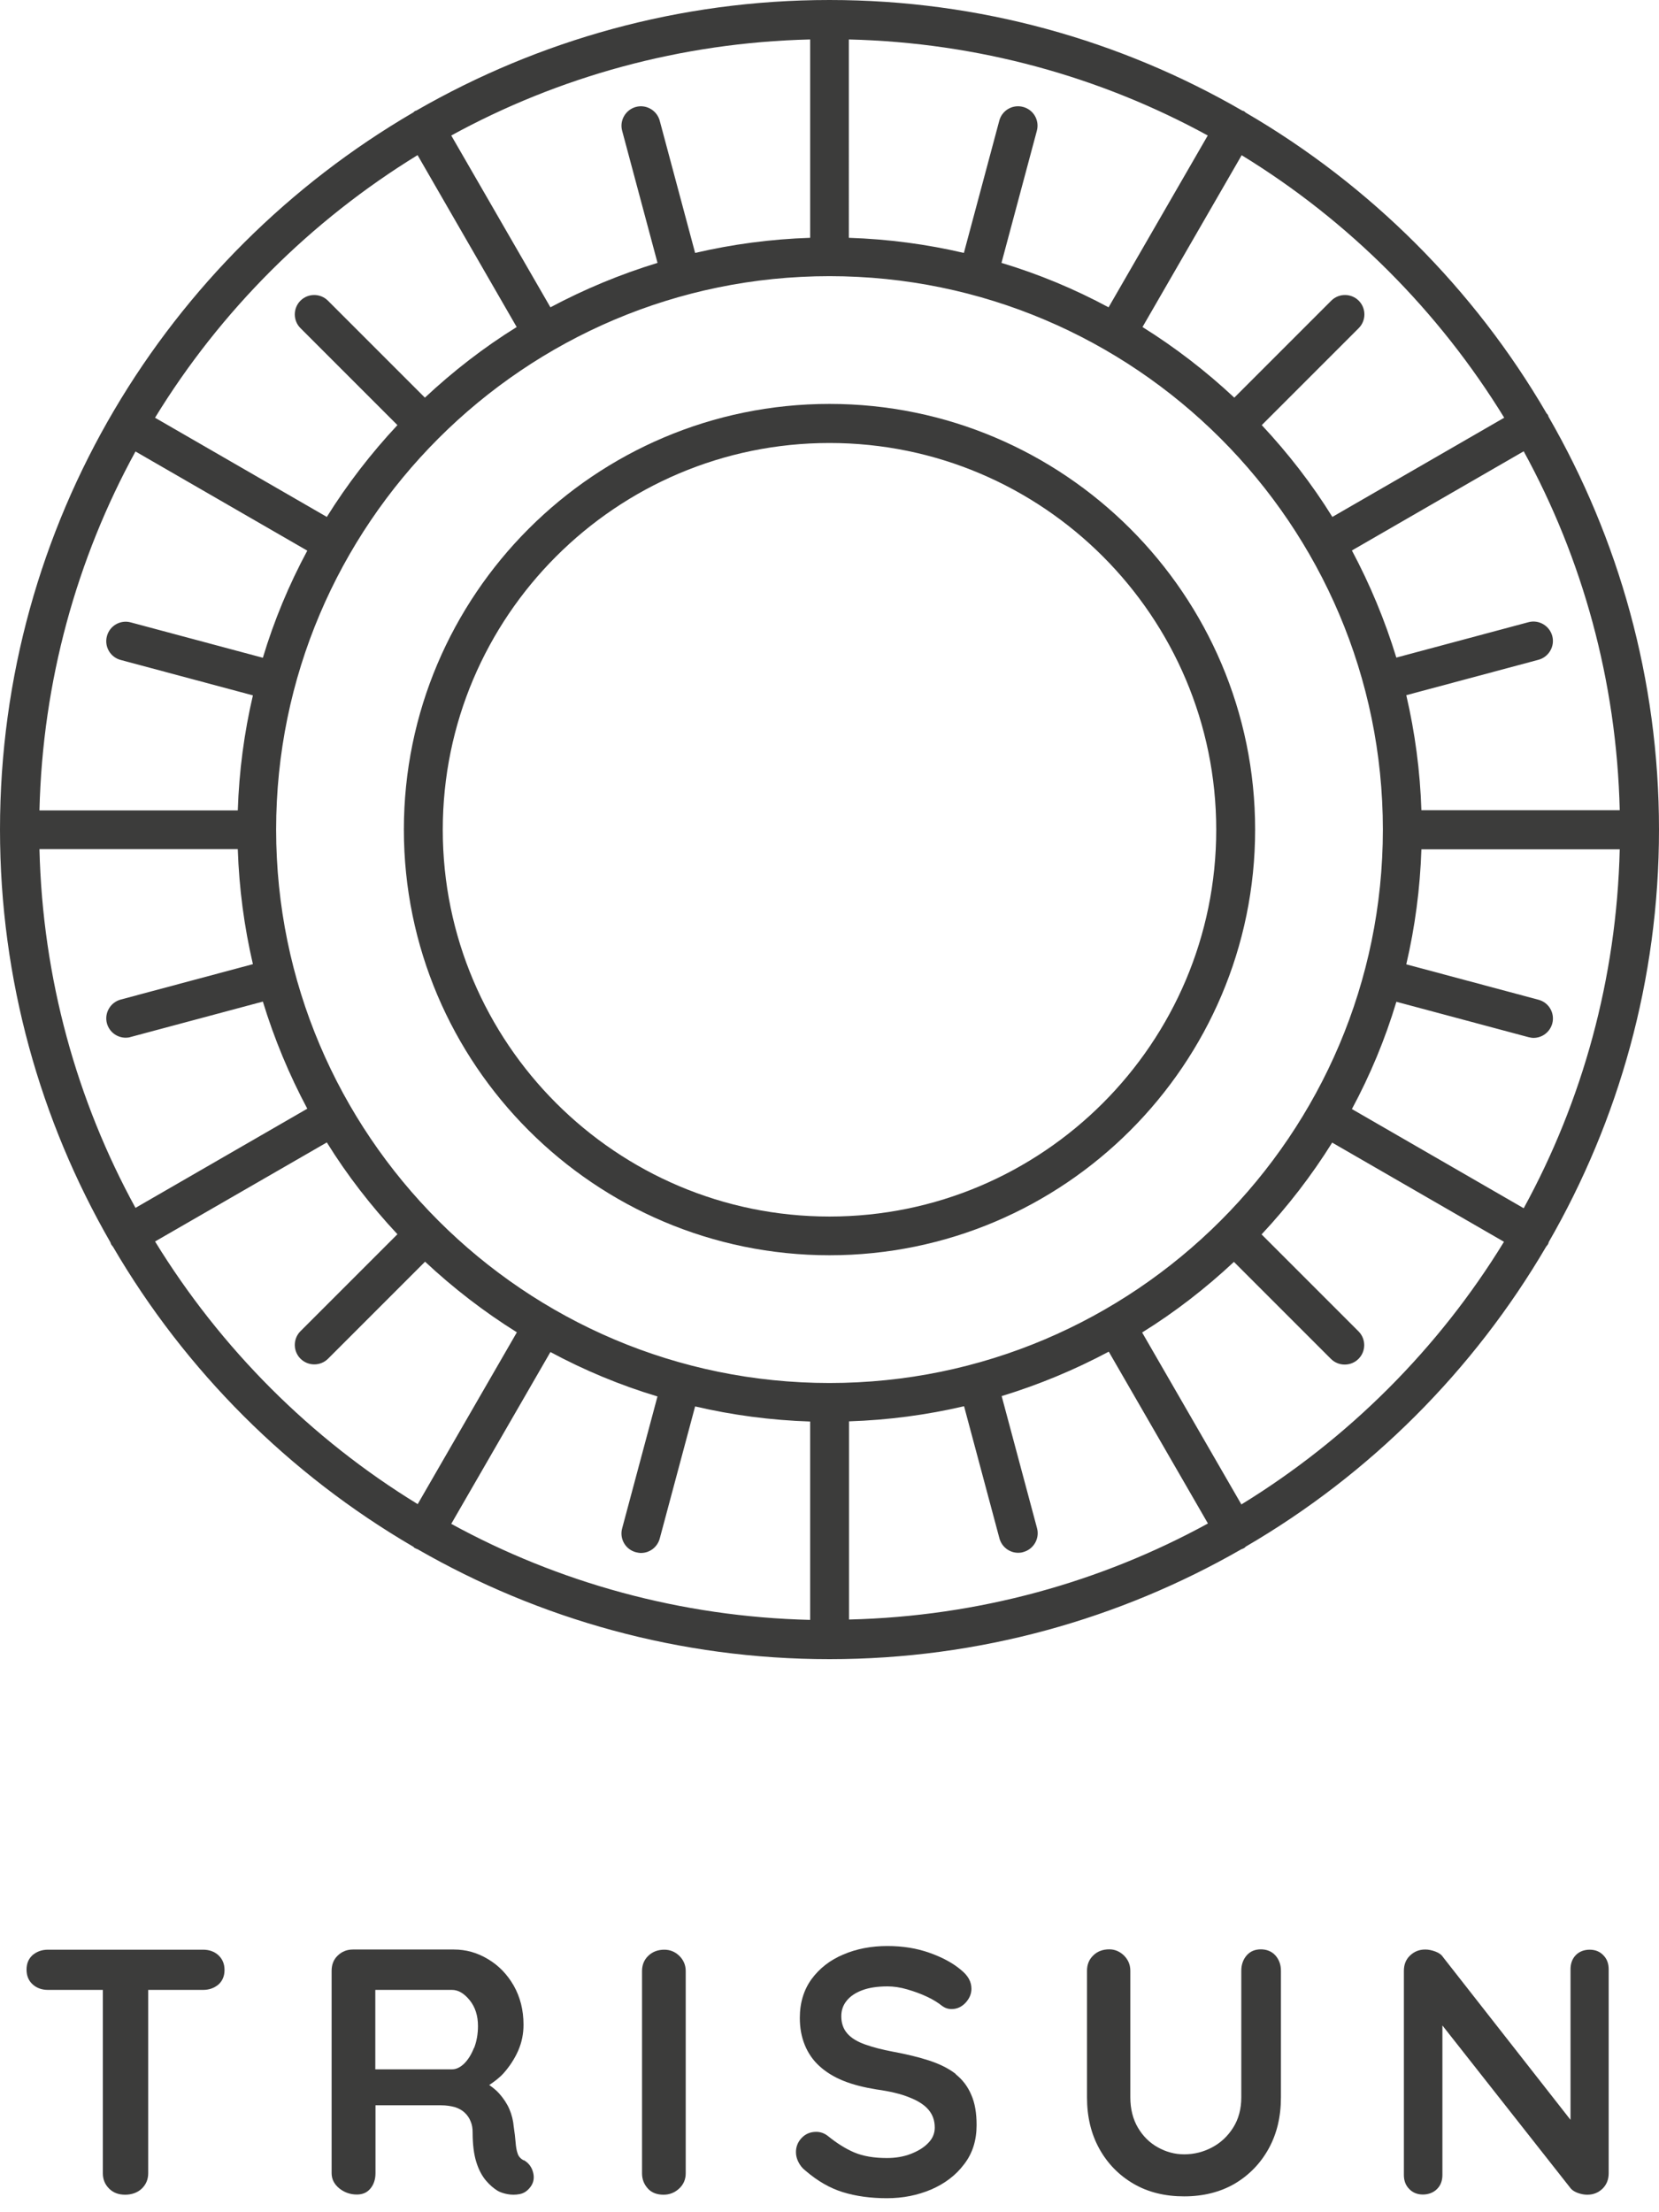 <svg xmlns="http://www.w3.org/2000/svg" id="Layer_1" viewBox="0 0 90 120"><defs><style>.cls-1{fill:#3c3c3b;}</style></defs><g><path class="cls-1" d="m84.01,67.39c3.8-6.6,5.99-14.24,5.99-22.39s-2.19-15.79-5.99-22.39c-.02-.04-.02-.07-.04-.11-.02-.03-.05-.05-.07-.08-3.93-6.75-9.57-12.38-16.32-16.31-.03-.02-.05-.05-.08-.07-.03-.02-.07-.02-.11-.04C60.8,2.19,53.15,0,45,0s-15.79,2.19-22.4,5.99c-.03.02-.07.02-.1.04-.03.02-.05.05-.08.07C9.03,13.91,0,28.41,0,45c0,8.15,2.19,15.79,5.99,22.39.02.04.02.07.04.11.03.05.07.09.1.13,3.93,6.73,9.55,12.34,16.29,16.27.03.02.05.06.08.07.05.03.11.05.16.07,6.59,3.79,14.21,5.96,22.34,5.96s15.75-2.18,22.34-5.96c.05-.02.11-.04.16-.07.03-.02.05-.05.09-.08,6.73-3.92,12.35-9.54,16.29-16.27.03-.04.07-.08.1-.13.02-.03.02-.07.04-.11Zm-39.01,7.63c-16.55,0-30.02-13.47-30.02-30.02s13.47-30.02,30.02-30.02,30.02,13.47,30.02,30.02-13.47,30.02-30.02,30.02Zm-9.33.72l-1.92,7.17c-.15.56.18,1.14.75,1.29.09.02.18.04.27.04.47,0,.89-.31,1.02-.78l1.92-7.17c2.01.47,4.1.75,6.24.82v10.76c-7.03-.17-13.66-2.03-19.47-5.21l5.38-9.32c1.84.99,3.78,1.8,5.81,2.41Zm10.39,1.36c2.14-.07,4.22-.35,6.24-.82l1.92,7.17c.13.47.55.78,1.02.78.09,0,.18-.01.27-.04.56-.15.9-.73.75-1.29l-1.92-7.17c2.03-.62,3.97-1.43,5.81-2.41l5.38,9.32c-5.81,3.18-12.43,5.04-19.47,5.21v-10.76ZM2.14,46.06h10.76c.07,2.14.35,4.22.82,6.24l-7.17,1.92c-.56.15-.9.73-.75,1.29.13.47.55.78,1.02.78.09,0,.18-.01.27-.04l7.17-1.92c.62,2.03,1.43,3.97,2.41,5.81l-9.32,5.38c-3.18-5.81-5.04-12.43-5.21-19.47Zm12.12-10.38l-7.17-1.92c-.56-.15-1.14.18-1.29.75-.15.56.18,1.14.75,1.29l7.17,1.92c-.47,2.01-.75,4.1-.82,6.24H2.14c.17-7.03,2.03-13.66,5.21-19.47l9.32,5.38c-.99,1.84-1.8,3.78-2.41,5.81ZM54.33,14.26l1.92-7.17c.15-.56-.18-1.14-.75-1.29-.56-.15-1.14.18-1.29.75l-1.92,7.17c-2.01-.47-4.1-.75-6.24-.82V2.14c7.03.17,13.66,2.03,19.47,5.21l-5.38,9.32c-1.84-.99-3.78-1.8-5.81-2.41Zm-10.38-1.36c-2.14.07-4.22.35-6.24.82l-1.92-7.17c-.15-.56-.73-.9-1.29-.75-.56.15-.9.73-.75,1.29l1.92,7.17c-2.03.62-3.97,1.43-5.81,2.41l-5.38-9.32c5.81-3.18,12.43-5.04,19.47-5.21v10.76Zm43.92,31.05h-10.76c-.07-2.14-.35-4.22-.82-6.24l7.17-1.92c.56-.15.9-.73.75-1.29-.15-.56-.73-.9-1.29-.75l-7.17,1.92c-.62-2.03-1.43-3.97-2.41-5.81l9.32-5.38c3.18,5.81,5.04,12.43,5.21,19.47Zm-12.12,10.39l7.17,1.92c.09.02.18.04.27.04.47,0,.89-.31,1.02-.78.15-.56-.18-1.14-.75-1.29l-7.17-1.92c.47-2.01.75-4.1.82-6.24h10.76c-.17,7.03-2.03,13.66-5.21,19.47l-9.32-5.38c.99-1.84,1.8-3.78,2.41-5.81Zm5.85-31.68l-9.32,5.38c-1.11-1.79-2.4-3.45-3.83-4.98l5.26-5.26c.41-.41.41-1.08,0-1.49s-1.08-.41-1.49,0l-5.26,5.26c-1.53-1.43-3.2-2.72-4.98-3.83l5.38-9.32c5.8,3.55,10.69,8.45,14.25,14.25ZM22.65,8.41l5.38,9.33c-1.79,1.11-3.45,2.4-4.98,3.83l-5.26-5.26c-.41-.41-1.08-.41-1.49,0s-.41,1.08,0,1.49l5.26,5.26c-1.43,1.53-2.72,3.2-3.83,4.98l-9.32-5.38c3.55-5.8,8.45-10.69,14.25-14.25Zm-14.25,58.94l9.33-5.38c1.11,1.79,2.4,3.45,3.83,4.98l-5.26,5.26c-.41.41-.41,1.08,0,1.49.21.21.48.31.75.31s.54-.1.75-.31l5.26-5.26c1.53,1.43,3.2,2.72,4.98,3.83l-5.38,9.32c-5.8-3.55-10.69-8.45-14.25-14.25Zm58.94,14.25l-5.38-9.32c1.79-1.11,3.45-2.4,4.98-3.83l5.26,5.26c.21.21.48.31.75.31s.54-.1.75-.31c.41-.41.41-1.08,0-1.49l-5.26-5.26c1.43-1.53,2.72-3.2,3.83-4.98l9.32,5.38c-3.55,5.8-8.45,10.69-14.25,14.25Z"></path><path class="cls-1" d="m45,21.91c-12.73,0-23.09,10.36-23.09,23.09s10.36,23.09,23.09,23.09,23.09-10.36,23.09-23.09-10.36-23.09-23.09-23.09Zm0,44.08c-11.57,0-20.98-9.41-20.98-20.98s9.41-20.98,20.98-20.98,20.98,9.41,20.98,20.98-9.41,20.98-20.98,20.98Z"></path></g><g><path class="cls-1" d="m11.03,105.76H2.6c-.33,0-.6.1-.83.29-.22.2-.33.46-.33.79s.11.6.33.8c.22.2.5.3.83.3h2.98v9.95c0,.33.11.6.34.83s.52.33.87.33.67-.11.9-.33c.23-.22.35-.5.35-.83v-9.95h2.98c.33,0,.6-.1.83-.29.22-.2.33-.46.33-.79s-.11-.59-.33-.8c-.22-.2-.5-.3-.83-.3Z"></path><path class="cls-1" d="m28.41,117.19c-.16-.09-.28-.21-.33-.38-.06-.16-.09-.37-.11-.61-.02-.24-.05-.52-.1-.84-.03-.34-.11-.66-.24-.96-.13-.3-.32-.58-.55-.84-.15-.17-.34-.32-.54-.46.27-.18.54-.38.77-.63.33-.37.6-.78.8-1.23.2-.46.29-.92.29-1.41,0-.8-.18-1.5-.53-2.12-.35-.61-.82-1.1-1.4-1.44-.58-.35-1.19-.52-1.85-.52h-5.47c-.33,0-.6.11-.83.33s-.33.5-.33.83v10.97c0,.33.14.6.42.83.28.22.59.33.95.33.32,0,.56-.11.74-.33.18-.22.27-.5.27-.83v-3.68h3.55c.29,0,.54.04.76.1.22.07.39.17.53.3.14.13.25.29.32.47.08.18.11.38.11.6,0,.66.07,1.2.2,1.61.13.42.31.75.52,1,.21.25.43.43.64.56.14.08.32.14.53.18.22.04.43.04.65,0,.22-.04.39-.15.53-.31.22-.24.29-.52.22-.83-.07-.31-.24-.55-.52-.71Zm-2.7-6.1c-.14.36-.32.64-.53.85-.22.21-.44.31-.66.31h-4.16v-4.31h4.16c.34,0,.66.19.96.56.3.37.45.84.45,1.4,0,.43-.07.83-.21,1.19Z"></path><path class="cls-1" d="m36.04,105.76c-.35,0-.64.11-.87.33-.23.22-.34.5-.34.83v10.97c0,.33.11.6.32.83s.5.33.85.33c.32,0,.6-.11.84-.33.24-.22.36-.5.36-.83v-10.97c0-.33-.12-.6-.35-.83-.23-.22-.5-.33-.81-.33Z"></path><path class="cls-1" d="m51.86,112.51c-.38-.3-.86-.54-1.43-.73-.58-.19-1.24-.35-2-.49-.58-.11-1.08-.24-1.5-.39-.42-.15-.74-.34-.96-.59-.22-.25-.33-.56-.33-.94,0-.32.09-.59.29-.84.19-.24.47-.43.84-.57.37-.14.83-.21,1.38-.21.33,0,.68.05,1.06.16.38.11.74.24,1.08.4.34.16.61.33.82.5.15.11.32.17.51.17.29,0,.54-.11.76-.34.21-.23.32-.48.32-.76,0-.38-.18-.71-.55-1.01-.44-.38-1.02-.69-1.72-.94-.7-.25-1.46-.37-2.29-.37-.87,0-1.67.15-2.39.46-.72.3-1.29.75-1.72,1.33-.42.58-.64,1.28-.64,2.11,0,.54.09,1.03.27,1.47.18.44.44.82.79,1.14.35.32.78.59,1.3.8.52.21,1.12.36,1.8.47.72.1,1.32.24,1.78.43.47.18.82.41,1.04.67.23.27.34.59.34.97,0,.32-.12.6-.36.84-.24.25-.56.44-.95.59-.39.15-.82.22-1.29.22-.7,0-1.28-.1-1.76-.3-.47-.2-.95-.5-1.43-.89-.19-.15-.4-.23-.64-.23-.32,0-.58.11-.79.33-.21.22-.31.48-.31.77,0,.18.04.35.13.53.09.18.21.34.38.47.65.56,1.32.95,2.03,1.17.71.22,1.51.33,2.39.33s1.66-.16,2.4-.47c.74-.32,1.34-.77,1.79-1.37.46-.59.68-1.3.68-2.13,0-.65-.09-1.19-.29-1.64-.19-.45-.47-.82-.85-1.12Z"></path><path class="cls-1" d="m68.41,105.74c-.33,0-.59.11-.78.33-.19.22-.29.5-.29.83v6.87c0,.63-.15,1.18-.44,1.64-.29.46-.67.82-1.14,1.07-.47.25-.97.38-1.52.38-.51,0-.98-.13-1.43-.38-.45-.25-.81-.61-1.08-1.07-.27-.46-.41-1.01-.41-1.64v-6.87c0-.33-.12-.6-.35-.83-.23-.22-.5-.33-.79-.33-.35,0-.65.11-.87.33-.23.22-.34.5-.34.83v6.87c0,1.05.22,1.98.67,2.79.45.81,1.07,1.44,1.86,1.9.79.46,1.71.68,2.74.68s1.95-.23,2.73-.68c.78-.46,1.4-1.09,1.85-1.9.45-.81.67-1.74.67-2.79v-6.87c0-.33-.1-.6-.3-.83-.2-.22-.47-.33-.8-.33Z"></path><path class="cls-1" d="m86.98,106.06c-.19-.2-.44-.3-.74-.3s-.57.1-.76.3c-.19.2-.28.46-.28.76v8.17l-6.91-8.82c-.09-.14-.23-.24-.42-.31-.19-.07-.37-.11-.55-.11-.33,0-.6.11-.83.33s-.33.5-.33.83v11.07c0,.3.09.56.29.76.19.2.44.3.74.3s.57-.1.77-.3c.2-.2.29-.46.29-.76v-8.11l6.97,8.85c.09.1.22.18.39.24.17.06.34.09.5.09.33,0,.6-.11.83-.33.22-.22.33-.5.33-.83v-11.07c0-.3-.09-.56-.29-.76Z"></path></g></svg>